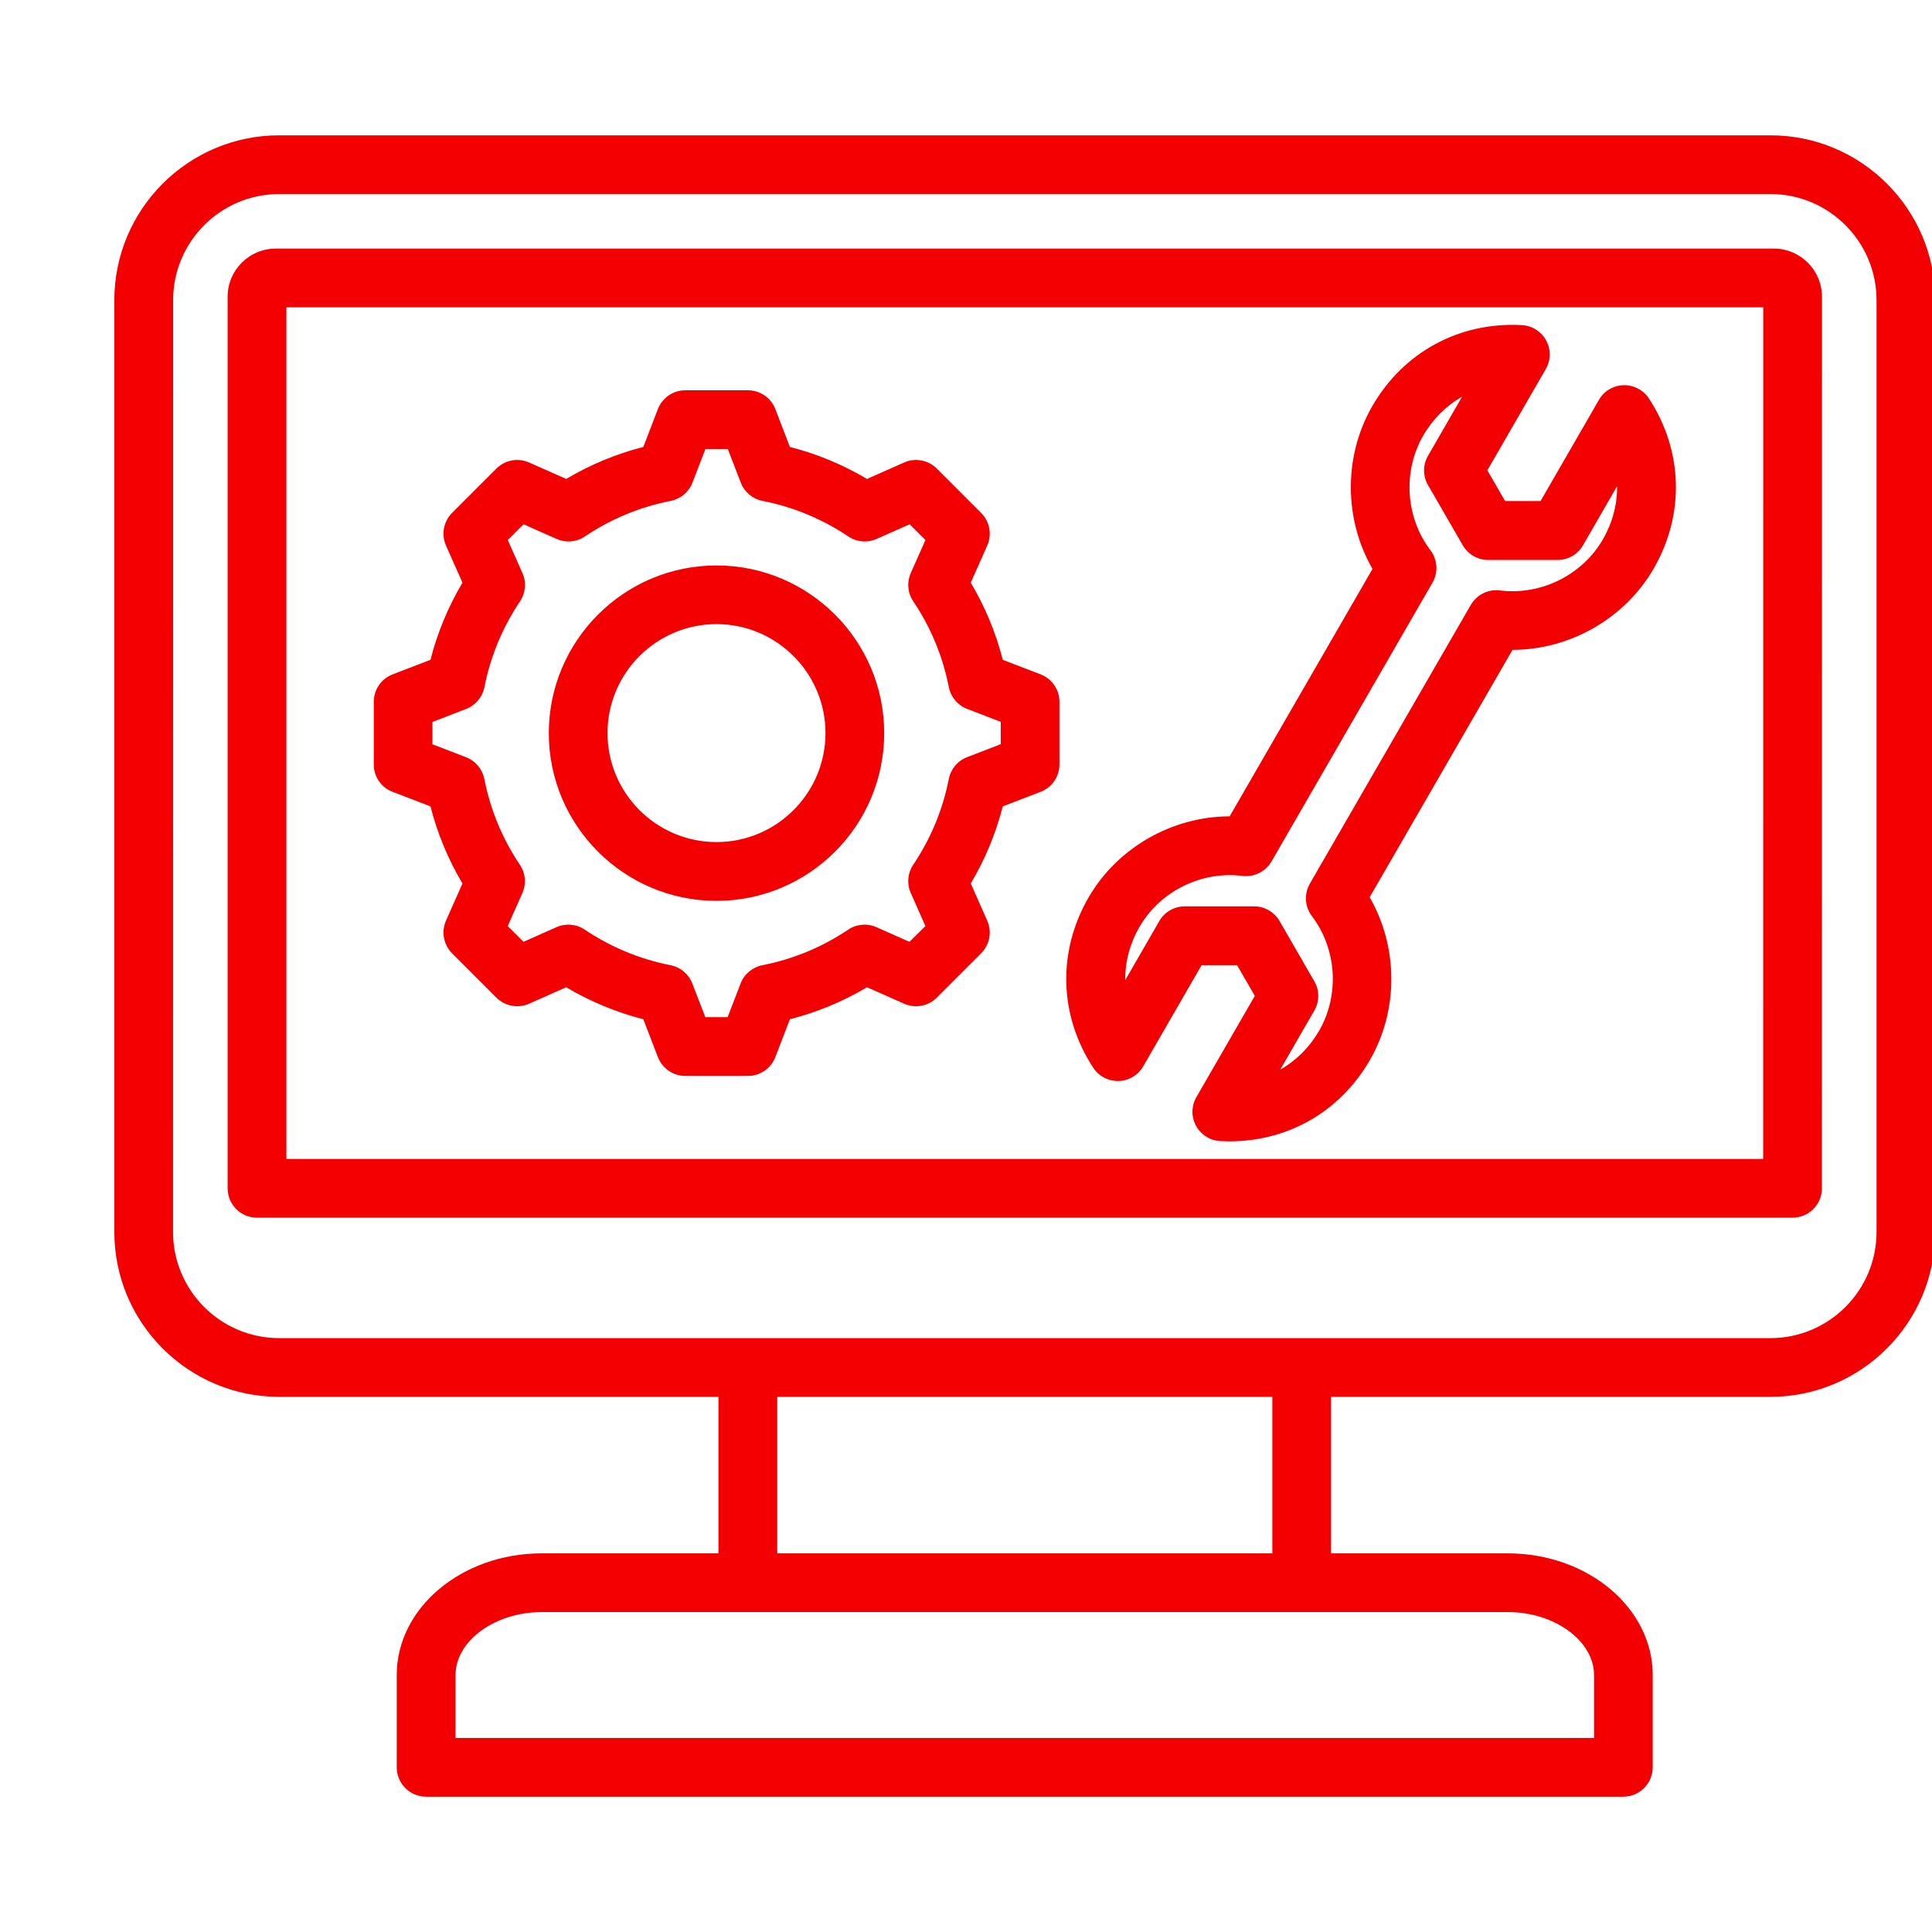 <svg xmlns="http://www.w3.org/2000/svg" width="100pt" height="100pt" viewBox="0 0 100 100"><path d="m91.637 7.004h-77.188c-4.703 0-8.531 3.828-8.531 8.531v48.234c0 4.703 3.828 8.531 8.531 8.531h22.738v8.102h-9.152c-4.137 0-7.5 2.824-7.5 6.297v4.777c0 0.84 0.68 1.52 1.52 1.52h61.969c0.84 0 1.52-0.68 1.52-1.52v-4.777c0-3.473-3.363-6.297-7.5-6.297h-9.148v-8.102h22.738c4.703 0 8.531-3.828 8.531-8.531l0.004-48.234c0-4.707-3.828-8.531-8.531-8.531zm-9.129 79.695v3.258h-58.93v-3.258c0-1.766 2.043-3.258 4.461-3.258h50.012c2.414 0 4.457 1.492 4.457 3.258zm-16.652-6.297h-25.625v-8.102h25.625zm31.273-16.633c0 3.027-2.465 5.492-5.492 5.492h-77.188c-3.027 0-5.492-2.465-5.492-5.492l0.004-48.234c0-3.027 2.465-5.492 5.492-5.492h77.184c3.027 0 5.492 2.465 5.492 5.492zm-5.316-50.902h-77.539c-1.375 0-2.492 1.117-2.492 2.492v46.148c0 0.84 0.68 1.52 1.52 1.52h79.48c0.84 0 1.52-0.68 1.52-1.52l0.004-46.148c0-1.375-1.121-2.492-2.492-2.492zm-0.551 47.121h-76.438v-44.082h76.441zm-33.363-4.035c0.527-0.016 1.012-0.301 1.273-0.758l3.023-5.238h1.836l0.918 1.59-3.023 5.238c-0.266 0.457-0.273 1.02-0.02 1.484 0.254 0.465 0.727 0.766 1.254 0.793 0.164 0.008 0.328 0.012 0.488 0.012 3.035 0 5.723-1.547 7.258-4.207 1.496-2.594 1.465-5.859-0.012-8.426l7.394-12.805c2.961-0.004 5.805-1.609 7.305-4.203 1.617-2.801 1.527-6.094-0.242-8.805-0.289-0.441-0.785-0.703-1.316-0.691-0.527 0.016-1.012 0.301-1.273 0.758l-3.023 5.238h-1.836l-0.918-1.59 3.023-5.238c0.266-0.457 0.273-1.02 0.02-1.484s-0.727-0.766-1.254-0.793c-3.231-0.176-6.129 1.391-7.746 4.195-1.496 2.594-1.465 5.859 0.012 8.426l-7.394 12.805c-2.961 0.004-5.805 1.609-7.305 4.203-1.617 2.801-1.527 6.094 0.242 8.805 0.289 0.445 0.785 0.703 1.316 0.691zm1.078-7.973c1.066-1.848 3.207-2.91 5.328-2.644 0.605 0.078 1.199-0.219 1.508-0.746l8.332-14.43c0.305-0.531 0.266-1.191-0.105-1.68-1.293-1.699-1.441-4.086-0.375-5.934 0.504-0.867 1.195-1.551 2.012-2.012l-1.762 3.055c-0.273 0.469-0.273 1.051 0 1.52l1.797 3.113c0.273 0.469 0.773 0.762 1.316 0.762h3.594c0.543 0 1.043-0.289 1.316-0.762l1.762-3.055c0.012 0.938-0.234 1.879-0.734 2.75-1.066 1.848-3.207 2.91-5.328 2.644-0.605-0.078-1.199 0.219-1.508 0.746l-8.332 14.43c-0.305 0.531-0.266 1.191 0.105 1.68 1.293 1.699 1.441 4.086 0.375 5.934-0.504 0.867-1.195 1.551-2.012 2.012l1.762-3.055c0.273-0.469 0.273-1.051 0-1.52l-1.797-3.113c-0.273-0.469-0.773-0.762-1.316-0.762h-3.594c-0.543 0-1.043 0.289-1.316 0.762l-1.762 3.055c-0.012-0.941 0.234-1.883 0.734-2.75zm-21.891-1.352c4.789 0 8.68-3.894 8.68-8.68 0-4.789-3.894-8.68-8.68-8.68-4.785 0-8.68 3.894-8.68 8.68 0 4.785 3.894 8.68 8.68 8.68zm0-14.324c3.109 0 5.641 2.531 5.641 5.641 0 3.109-2.531 5.641-5.641 5.641-3.109 0-5.641-2.531-5.641-5.641 0-3.109 2.531-5.641 5.641-5.641zm-16.766 8.68 1.961 0.754c0.359 1.406 0.914 2.742 1.656 3.992l-0.852 1.922c-0.254 0.574-0.129 1.246 0.316 1.691l2.293 2.293c0.445 0.445 1.117 0.57 1.691 0.316l1.922-0.852c1.25 0.742 2.586 1.297 3.992 1.656l0.754 1.961c0.227 0.586 0.789 0.973 1.418 0.973h3.242c0.629 0 1.191-0.387 1.418-0.973l0.754-1.961c1.406-0.359 2.742-0.914 3.992-1.656l1.922 0.852c0.574 0.254 1.246 0.129 1.691-0.316l2.293-2.293c0.445-0.445 0.57-1.117 0.316-1.691l-0.852-1.922c0.742-1.25 1.297-2.586 1.656-3.992l1.961-0.754c0.586-0.227 0.973-0.789 0.973-1.418v-3.242c0-0.629-0.387-1.191-0.973-1.418l-1.961-0.754c-0.359-1.406-0.914-2.742-1.656-3.992l0.852-1.922c0.254-0.574 0.129-1.246-0.316-1.691l-2.293-2.293c-0.445-0.445-1.117-0.57-1.691-0.316l-1.922 0.852c-1.25-0.742-2.586-1.297-3.992-1.656l-0.754-1.961c-0.227-0.586-0.789-0.973-1.418-0.973h-3.242c-0.629 0-1.191 0.387-1.418 0.973l-0.754 1.961c-1.406 0.359-2.742 0.914-3.992 1.656l-1.922-0.852c-0.574-0.254-1.246-0.129-1.691 0.316l-2.293 2.293c-0.445 0.445-0.57 1.117-0.316 1.691l0.852 1.922c-0.742 1.25-1.297 2.586-1.656 3.992l-1.961 0.754c-0.586 0.227-0.973 0.789-0.973 1.418v3.242c-0.004 0.629 0.383 1.195 0.973 1.418zm2.066-3.617 1.742-0.672c0.488-0.188 0.844-0.613 0.945-1.125 0.312-1.594 0.934-3.086 1.84-4.441 0.293-0.434 0.34-0.988 0.129-1.465l-0.758-1.711 0.816-0.816 1.711 0.758c0.477 0.211 1.031 0.164 1.465-0.129 1.352-0.91 2.848-1.527 4.441-1.84 0.512-0.102 0.938-0.457 1.125-0.945l0.672-1.742h1.156l0.672 1.742c0.188 0.488 0.613 0.844 1.125 0.945 1.594 0.312 3.086 0.934 4.441 1.84 0.434 0.293 0.988 0.34 1.465 0.129l1.711-0.758 0.816 0.816-0.758 1.707c-0.211 0.477-0.164 1.031 0.129 1.465 0.91 1.352 1.527 2.848 1.84 4.441 0.102 0.512 0.457 0.938 0.945 1.125l1.742 0.672v1.156l-1.742 0.672c-0.488 0.188-0.844 0.613-0.945 1.125-0.312 1.594-0.934 3.086-1.84 4.441-0.293 0.434-0.34 0.988-0.129 1.465l0.758 1.711-0.828 0.816-1.707-0.758c-0.477-0.211-1.031-0.164-1.465 0.129-1.352 0.91-2.848 1.527-4.441 1.84-0.512 0.102-0.938 0.457-1.125 0.945l-0.672 1.742h-1.156l-0.672-1.742c-0.188-0.488-0.613-0.844-1.125-0.945-1.594-0.312-3.086-0.934-4.441-1.84-0.434-0.293-0.988-0.34-1.465-0.129l-1.707 0.758-0.816-0.816 0.758-1.707c0.211-0.477 0.164-1.031-0.129-1.465-0.91-1.352-1.527-2.848-1.84-4.441-0.102-0.512-0.457-0.938-0.945-1.125l-1.742-0.672v-1.156z" fill="#f30002"></path></svg>